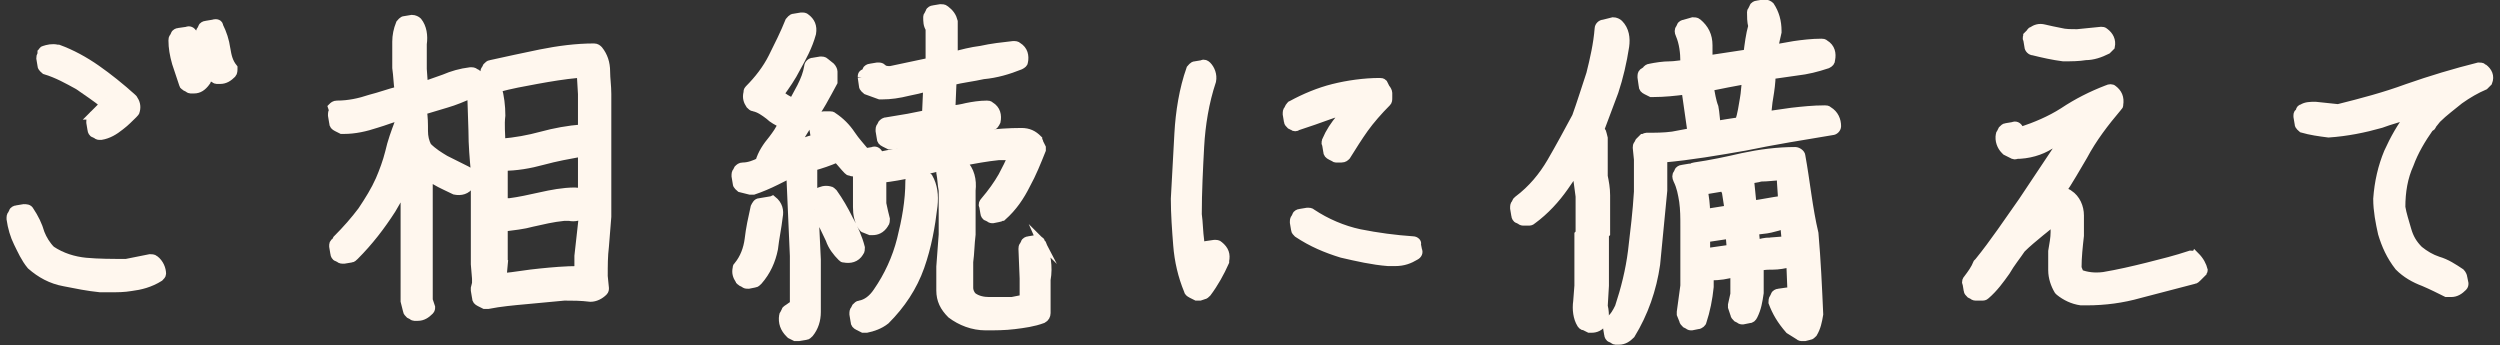 <svg version="1.1" id="layer1" xmlns="http://www.w3.org/2000/svg" viewBox="0 0 210 29" style="enable-background:new 0 0 210 29"><rect x="0" y="0" width="210" height="29" fill="#333333" stroke="none"/><style>.st0{fill:#fff7ee;stroke:#fff7ee;stroke-width:.7;stroke-miterlimit:10;}</style><path class="st0" d="M19 4.1c-.1-.7-.3-1.3-.6-1.9 0-.2-.2-.3-.5-.2l-.6.1c-.1 0-.3.1-.3.2l-.1.2c-.1.1-.1.2-.1.3 0 .6.1 1.2.2 1.8.1.7.3 1.3.7 1.8 0 .1.1.1.1.1l.2.1s.1.1.2.1h.3c.4 0 .7-.2 1-.5.1-.1.1-.3.1-.5-.4-.5-.5-1-.6-1.6zM13 21.8c-.1-.1-.3-.1-.4-.1l-2 .4c-1.2 0-2.3 0-3.4-.1-1-.1-2-.4-2.9-1-.4-.4-.7-.9-.9-1.4-.2-.7-.5-1.3-.9-1.9-.1-.2-.3-.2-.5-.2l-.6.1c-.1 0-.3.1-.3.2L1 18c-.1.1-.1.2-.1.4.1.7.3 1.4.6 2 .3.6.6 1.3 1.1 1.9.8.7 1.7 1.2 2.8 1.4 1 .2 2 .4 3 .5h.9c.6 0 1.1 0 1.7-.1.8-.1 1.6-.3 2.4-.8.1-.1.2-.2.2-.3 0-.4-.2-.9-.6-1.2zM7.8 9.7l-.1.2c-.1.1-.1.2-.1.4l.1.6c0 .1.1.3.2.3l.2.1c.1.1.2.1.3.1h.1c.6-.1 1.1-.4 1.6-.8.4-.3.8-.7 1.1-1 .1-.1.2-.2.2-.3.1-.4 0-.7-.2-1l-.1-.1c-1-.9-2-1.7-3-2.4S6 4.5 4.9 4.1h-.1c-.4-.1-.8 0-1.1.1-.1 0-.1.1-.2.2v.2c-.1.1-.1.2-.1.3l.1.6c0 .2.2.3.3.4 1 .3 1.9.8 2.8 1.3.7.5 1.5 1 2.2 1.6l-.9.8s0 .1-.1.1z"/><path class="st0" d="M16.2 2.8c-.1-.2-.3-.3-.5-.2l-.7.1c-.1 0-.3.1-.3.2l-.1.2c-.1.1-.1.2-.1.3 0 .6.1 1.2.3 1.9l.6 1.8c0 .1.1.1.2.2l.2.1s.1.1.2.1h.3c.4 0 .7-.2 1-.6.1-.1.1-.2.1-.4-.1-.6-.2-1.2-.4-1.8-.3-.7-.5-1.3-.8-1.9zM50.9 6c0-.7-.2-1.3-.6-1.8-.1-.1-.2-.2-.4-.2-1.5 0-3 .2-4.5.5-1.4.3-2.9.6-4.2.9-.1 0-.2.1-.3.2l-.1.2c-.1.1-.1.2-.1.3v.5l-.3.1c-.1-.2-.2-.5-.5-.6-.1-.1-.2-.1-.4-.1-.8.1-1.5.3-2.2.6-.6.2-1.1.4-1.7.6l-.1-1.4V3.7c.1-.7 0-1.4-.4-1.9-.1-.1-.3-.2-.5-.2l-.6.1c-.2 0-.3.2-.4.3-.2.5-.3 1-.3 1.5v2.2c.1.7.1 1.3.2 1.9-.8.2-1.6.5-2.4.7-.9.3-1.8.5-2.8.5-.2 0-.3.1-.4.2l.1.3c-.1.1-.1.2-.1.4l.1.6c0 .2.1.3.3.4l.4.2h.2c.9 0 1.8-.2 2.7-.5.7-.2 1.4-.5 2.2-.7v.3c-.1 0-.3.1-.3.3-.3.8-.6 1.6-.8 2.5-.2.8-.5 1.6-.8 2.3-.4.9-.9 1.7-1.5 2.6-.6.8-1.3 1.6-2.1 2.4l-.1.2c-.2.1-.2.2-.2.4l.1.6c0 .1.1.3.2.3l.2.1c.1.1.2.1.4.1l.6-.1c.1 0 .2-.1.3-.2 1.2-1.2 2.2-2.5 3.1-3.9.4-.7.8-1.3 1.1-2.1V25.3l.2.8c0 .1.1.2.2.3l.2.1s.1.1.2.1h.3c.4 0 .7-.2 1-.5.1-.1.1-.2.1-.3l-.2-.6V14.8c.2.1.4.3.6.4.5.3 1 .5 1.6.8.5.1 1 0 1.3-.5.1-.1.1-.2.1-.3l-.1-.5c0-.2-.1-.3-.3-.4l-1.8-.9c-.5-.3-1-.6-1.5-1.1-.2-.4-.3-.8-.3-1.3 0-.6 0-1.2-.1-1.7l2-.6c.7-.2 1.4-.5 2.1-.8l.1 3.1c0 1.2.1 2.3.2 3.4v7.8l.1 1.2v.4l-.1.4v.2l.1.6c0 .2.1.3.3.4l.4.2h.3c1-.2 2.1-.3 3.2-.4l3.2-.3c.7 0 1.4 0 2.2.1.4 0 .8-.2 1.1-.5.1-.1.1-.2.1-.3l-.1-1c0-.9 0-1.7.1-2.5l.2-2.5V7.9c0-.7-.1-1.3-.1-1.9zm-2.3 10.2c-.1-.1-.2-.1-.3-.1-1 0-2 .2-2.9.4-.9.2-1.8.4-2.6.5h-.5v-2.7c0-.1 0-.1-.1-.2V14c1.2 0 2.3-.2 3.4-.5s2.2-.5 3.3-.7v3.6c-.1 0-.2-.1-.3-.2zm-6.3 6v-3.1c.8-.1 1.7-.2 2.4-.4.9-.2 1.7-.4 2.7-.5h.4c.5.1.9 0 1.2-.3l-.4 3.6v1.2c-1.1 0-2.2.1-3.2.2-1.1.1-2.1.3-3.2.4l.1-1.1zm6.2-16h.3l.1 1.7v2.9c-1.2.1-2.3.3-3.4.6s-2.2.5-3.4.6c0-.7-.1-1.5 0-2.3 0-.8-.1-1.6-.3-2.3 1.1-.3 2.2-.5 3.3-.7 1.1-.2 2.3-.4 3.4-.5zM77.4 14.6l-.6.1c-.2 0-.4.2-.4.5 0 1.7-.3 3.3-.7 4.9-.4 1.6-1.1 3.1-2 4.4-.4.6-.9 1-1.5 1.1-.1 0-.2.1-.3.2l-.1.2c-.1.1-.1.2-.1.4l.1.6c0 .2.1.3.3.4l.4.2H72.8c.5-.1 1.1-.3 1.6-.7 1.3-1.3 2.3-2.8 2.9-4.5.6-1.7.9-3.4 1.1-5.1.1-.9 0-1.7-.4-2.4-.2-.2-.4-.3-.6-.3zM64.4 16.9l-.6.1c-.2 0-.3.2-.4.4-.2.9-.4 1.8-.5 2.7-.1.8-.4 1.6-.9 2.2-.1.1-.1.1-.1.2-.1.4 0 .7.2 1 0 .1.1.1.2.2l.2.1c.1.1.2.1.3.1h.1l.5-.1c.1 0 .2-.1.3-.2.7-.8 1.1-1.7 1.3-2.7.1-.9.3-1.8.4-2.7.1-.5 0-1-.5-1.4-.2.1-.3.1-.5.1zM72.4 6.5l.1.7c0 .2.2.3.3.4l1.1.4h.2c.7 0 1.4-.1 2.2-.3.5-.1 1-.2 1.6-.4l-.1 2.3-1.5.3-1.8.3c-.2 0-.3.1-.4.2l-.1.2c-.1.1-.1.2-.1.4l.1.6c0 .2.1.3.3.4l.4.2H75c1.4-.2 2.8-.4 4.2-.7 1.4-.3 2.8-.6 4.1-.9.2 0 .3-.2.4-.4.1-.5 0-1-.5-1.3-.1-.1-.2-.1-.3-.1-.6 0-1.2.1-1.7.2-.4.1-.9.2-1.3.2l.1-2.4c.8-.2 1.7-.3 2.6-.5 1.1-.1 2.1-.4 3.1-.8.2-.1.3-.2.3-.3.1-.5 0-1-.5-1.3-.1-.1-.2-.1-.4-.1-.9.1-1.8.2-2.7.4-.8.1-1.6.3-2.3.5V1.8c-.1-.4-.3-.7-.7-1-.1-.1-.3-.1-.4-.1l-.6.1c-.1 0-.3.1-.3.2l-.1.2c0 .1-.1.1-.1.2 0 .4 0 .7.2 1v2.8l-3.3.7c-.3 0-.5 0-.7-.2-.1-.1-.2-.1-.4-.1l-.6.1c-.1 0-.3.1-.3.2l-.1.2c-.3.1-.3.2-.3.4z"/><path class="st0" d="M87.5 20.4c-.1-.2-.3-.3-.5-.3l-.6.1c-.1 0-.3.1-.3.2l-.1.2c-.1.1-.1.2-.1.3l.1 2.5v1.7l-1 .2h-1.9c-.5 0-1-.1-1.4-.4-.2-.2-.3-.5-.3-.7V22c.1-.7.1-1.5.2-2.3V16c.1-.9-.1-1.7-.7-2.3l-.1-.1c1-.2 2.1-.4 3.1-.5H85c-.2.6-.5 1.1-.8 1.7-.4.7-.9 1.4-1.5 2.1-.1.1-.2.3-.1.4l.1.6c0 .1.1.3.2.3l.2.1c.1.1.2.1.3.1l.5-.1c.1 0 .2-.1.3-.1.9-.8 1.5-1.7 2-2.7.5-.9.9-1.9 1.3-2.9v-.2l-.2-.4c0-.1-.1-.2-.1-.3-.4-.4-.8-.6-1.4-.6-2.1 0-4.1.3-6.1.7-1.9.5-3.8.9-5.8 1.3 0-.1-.1-.2-.1-.2-.1-.2-.3-.3-.5-.2l-.6.1c-.4-.5-.8-.9-1.2-1.5-.4-.6-.9-1.1-1.5-1.5-.1-.1-.2-.1-.3-.1h-.5c-.1 0-.3.1-.4.1l-.4.4c-.1.1-.2.3-.1.4l.1.6c0 .2.2.3.3.4-.5.1-.9.2-1.3.4-.2.1-.4.2-.6.2.4-.7.8-1.3 1.2-2 .8-1 1.4-2.2 2-3.3V6c0-.1-.1-.3-.2-.4l-.5-.4c-.1-.1-.2-.1-.4-.1l-.6.1c-.2 0-.4.2-.4.4-.1.6-.3 1.1-.6 1.7-.2.4-.5.9-.7 1.3-.4-.2-.8-.4-1.1-.7.5-.7 1-1.4 1.4-2.2.5-.9 1-1.8 1.3-2.9.1-.6-.1-1-.5-1.3-.1-.1-.2-.1-.4-.1l-.6.1c-.2 0-.3.2-.4.3-.4 1-.9 2-1.4 3-.5 1-1.2 1.9-2 2.7-.1.1-.1.2-.1.3-.1.4 0 .7.2 1 .1.1.2.2.3.2.5.1.9.4 1.3.7.3.3.7.5 1.1.7-.2.5-.5.9-.8 1.3-.5.6-.9 1.2-1.1 1.9-.4.2-.9.4-1.4.4-.2 0-.3.1-.4.2l-.1.2c-.1.1-.1.2-.1.4l.1.6c0 .2.2.3.3.4l.8.2h.3c.6-.2 1.3-.5 1.9-.8l1.2-.6.3 6.9v4.1l-.2.1c-.4.3-.5.3-.5.4l-.1.2c0 .1-.1.1-.1.2-.1.6.1 1.1.5 1.5l.1.1.4.2H67.1l.6-.1c.1 0 .2-.1.3-.2.4-.5.6-1.1.6-1.8v-4.4l-.2-4.2c0 .1.1.2.2.2l1.1 2.3c.2.6.6 1.1 1 1.5.1.1.1.1.2.1.5.1 1 0 1.3-.5.1-.1.1-.3.1-.4-.2-.8-.6-1.7-1-2.4-.4-.8-.8-1.5-1.3-2.2-.1-.1-.2-.2-.3-.2-.4-.1-.7 0-1.1.2-.1 0-.1.1-.2.2l-.1.1V14c.7-.2 1.3-.4 2-.7.3.3.6.7.9 1 .1.1.1.1.2.1.2.1.4.1.6 0v3c0 .6.1 1.1.4 1.6.1.1.1.2.2.2l.5.2h.2c.3 0 .7-.1 1-.6.1-.1.1-.3.1-.4-.1-.4-.2-.8-.3-1.3V15c1.7-.2 3.3-.6 4.9-1h.1v.1c-.1.1-.1.2-.1.4.1.5.1 1 .2 1.5v3.7l-.2 2.7v2c0 .8.3 1.4.9 2 .8.6 1.8 1 2.9 1 .8 0 1.6 0 2.4-.1.8-.1 1.6-.2 2.4-.5.2-.1.3-.3.3-.5v-2.8c.2-1.1 0-2.2-.4-3.1zM118.7 20.2c-1.5-.1-3-.3-4.5-.6-1.4-.3-2.8-.9-4-1.7-.1-.1-.2-.1-.4-.1l-.6.1c-.1 0-.3.1-.3.2l-.1.2c-.1.1-.1.2-.1.4l.1.6c0 .1.1.2.2.3 1.2.8 2.4 1.3 3.7 1.7 1.3.3 2.6.6 3.9.7h.6c.7 0 1.2-.2 1.7-.5.2-.1.3-.3.2-.5l-.1-.5c.1-.1-.1-.3-.3-.3zM109 10.6c.9-.3 1.8-.6 2.6-.9.5-.2 1.1-.3 1.6-.5-.2.2-.4.5-.6.7-.5.6-.9 1.2-1.2 1.9 0 .1-.1.2 0 .3l.1.6c0 .2.1.3.3.4l.2.1c.1 0 .1.1.2.1h.5c.2 0 .3-.1.4-.2.5-.8 1-1.6 1.5-2.3.5-.7 1.2-1.5 1.9-2.2.1-.1.1-.2.1-.4v-.4c0-.1-.1-.3-.2-.4l-.2-.4c-.1-.1-.2-.1-.3-.1-1.3 0-2.7.2-3.9.5-1.2.3-2.4.8-3.5 1.4-.1 0-.1.1-.2.2l-.1.2c-.1.1-.1.2-.1.4l.1.6c0 .1.1.2.2.3l.2.1c.1.1.3.1.4 0zM102.4 20.6c-.1-.1-.2-.1-.4-.1l-.7.1c-.2 0-.3.1-.4.3 0-.2-.1-.5-.1-.7-.1-.7-.1-1.5-.2-2.2 0-1.9.1-3.8.2-5.7.1-1.8.4-3.7 1-5.5.1-.5-.1-1-.4-1.3-.1-.1-.3-.2-.4-.1l-.6.1c-.2 0-.3.2-.4.3-.6 1.7-.9 3.6-1 5.4-.1 1.8-.2 3.7-.3 5.5 0 1.3.1 2.6.2 3.9.1 1.3.4 2.6.9 3.8 0 .1.1.2.3.3l.4.2H100.8l.3-.1c.1 0 .2-.1.3-.2.6-.8 1.1-1.7 1.5-2.6v-.1c.1-.5 0-.9-.5-1.3zM151.3 13.1c0-.2-.3-.4-.5-.4-1.5 0-3 .2-4.4.5-1.3.3-2.7.6-4.1.8-.1 0-.2.1-.2.1h-.2l-.6.1c-.1 0-.3.1-.3.2l-.1.2c-.1.1-.1.3 0 .5.3.6.4 1.2.5 1.8.1.7.1 1.4.1 2.1v5l-.3 2.2v.2l.2.5c0 .1.1.2.2.3l.2.1c.1.1.2.1.3.1l.5-.1c.2 0 .4-.2.4-.3.3-.9.5-1.9.6-2.9v-.9h.1c.7 0 1.4-.1 2-.3v1.8l-.2.9v.2l.2.6c0 .1.1.2.2.3l.2.1c.1.1.2.1.3.1l.5-.1c.2 0 .3-.1.4-.3.3-.6.4-1.2.5-1.9v-2.2c.4-.1.7-.1 1.1-.1.5 0 1-.1 1.5-.2l.1 2.5c-.1-.1-.2-.1-.4-.1l-.7.1c-.1 0-.3.1-.3.2l-.1.2c-.1.1-.1.3-.1.4.3.8.7 1.5 1.4 2.3l.8.5c.1.1.2.1.3.1h.2l.4-.1c.1 0 .2-.1.3-.2.3-.5.4-1 .5-1.6-.1-2.3-.2-4.5-.4-6.8-.5-2.1-.7-4.3-1.1-6.5zm-1.7 1.7c0 .7.1 1.4.1 2-.8.1-1.7.3-2.5.4l-.2-2v-.1c.3-.1.6-.1.9-.2.6 0 1.2-.1 1.7-.1zm-4.4 2.7v.1l-1.9.3c0-.7-.1-1.4-.2-1.9l1.8-.3v.2c0 .1.1.2.1.3l.2 1.3zm3.5 2.8c-.4 0-.8.1-1.2.2l-.1-1.1c.4-.1.9-.1 1.3-.2s.9-.2 1.2-.4c0 .5.1 1 .1 1.4l-1.3.1zm-3.3.6-2.1.3V20l2-.3.1 1.2zM134.7 11.8v-.2l-.1-.4c0-.1-.1-.2-.2-.3.4-1.1.8-2.1 1.2-3.2.4-1.2.7-2.5.9-3.8.1-.7 0-1.4-.5-1.9-.1-.1-.3-.2-.5-.2l-.8.2c-.2 0-.4.2-.4.4-.1 1.3-.4 2.6-.7 3.8-.4 1.2-.8 2.5-1.2 3.6-.7 1.3-1.4 2.6-2.1 3.8-.7 1.2-1.6 2.3-2.8 3.2l-.1.1-.1.2c-.1.1-.1.2-.1.4l.1.6c0 .1.1.3.2.3l.2.1c.1.1.2.1.3.1h.4c.1 0 .2 0 .3-.1 1.1-.8 2-1.8 2.7-2.8.4-.6.8-1.1 1.1-1.7v1l.2 1.5v3c0 .1-.1.2-.1.2V24l-.1 1.3c-.1.7 0 1.4.3 1.9.1.1.1.2.3.2l.4.2h.2c.3 0 .7-.1 1-.6 0-.1.1-.1.1-.2 0-.4 0-.7-.1-1.1l.1-1.7v-4.2c0-.1.1-.2.1-.2v-3.2c0-.6-.1-1.1-.2-1.6v-3z"/><path class="st0" d="M153.6 9.3c-.1-.1-.2-.1-.3-.1-1 0-1.9.1-2.8.2l-2.1.3c.1-.5.1-1 .2-1.5.1-.6.2-1.3.2-1.9l2.1-.3c.9-.1 1.7-.3 2.6-.6.2-.1.3-.2.3-.4.1-.5 0-1-.5-1.3-.1-.1-.2-.1-.3-.1-.8 0-1.6.1-2.3.2-.6.1-1.1.2-1.7.3.1-.5.2-1 .3-1.4v-.1c0-.8-.2-1.5-.6-2.1-.1-.1-.3-.2-.5-.2l-.6.1c-.1 0-.3.1-.3.2l-.1.2c0 .1-.1.1-.1.2 0 .4 0 .8.1 1.2-.2.7-.3 1.5-.4 2.3l-3.3.5V3.8c0-.8-.3-1.4-.9-1.9-.1-.1-.3-.1-.4-.1l-.7.2c-.1 0-.3.1-.3.2l-.1.2c-.1.1-.1.3 0 .5.3.7.4 1.5.4 2.3v.2c-.4 0-.8.1-1.2.1-.6 0-1.2.1-1.7.2-.1 0-.3.1-.3.2l-.3.2c-.1.1-.1.2-.1.4l.1.7c0 .2.1.3.3.4l.4.2h.2c.9 0 1.8-.1 2.6-.2h.1l.5 3.5c-.5.1-1.1.2-1.6.3-.7.1-1.5.1-2.2.1-.1 0-.2.1-.3.1l-.3.3-.1.2c-.1.1-.1.2-.1.3l.1 1v2.7c-.1 1.7-.3 3.3-.5 5-.2 1.6-.6 3.2-1.1 4.7-.2.4-.4.8-.8 1.1l-.1.2c-.1.1-.1.2-.1.4l.1.6c0 .1.1.3.2.3l.2.1s.1.1.2.1h.3c.4 0 .7-.2 1-.5 1.1-1.8 1.8-3.8 2.1-5.9.2-2 .4-4.1.6-6.2v-2.7c2.3-.2 4.6-.6 6.9-1 2.4-.5 4.9-.9 7.3-1.3.2 0 .4-.2.4-.4 0-.5-.2-1-.7-1.3zm-10-2 1.5-.3c.5-.1 1.1-.2 1.6-.3-.1.5-.1 1.1-.2 1.6-.1.6-.2 1.3-.4 1.9-.7.1-1.3.2-1.9.3-.1-.5-.1-1-.2-1.5-.2-.5-.3-1.2-.4-1.7zM173.1 2.7c-.5-.1-1-.2-1.4-.3-.4-.1-.7 0-1 .2-.1 0-.1.1-.2.2l-.2.2c0 .1-.1.2 0 .3l.1.6c0 .2.2.4.4.4.8.2 1.7.4 2.5.5h.1c.6 0 1.2 0 1.8-.1.6 0 1.2-.2 1.8-.5l.3-.3c.1-.5-.1-.9-.5-1.2-.1-.1-.2-.1-.3-.1l-2 .2c-.6 0-1 0-1.4-.1zM184.4 21.5c-.1-.1-.3-.1-.4-.1-1.2.4-2.4.7-3.6 1-1.2.3-2.5.6-3.7.8-.8.1-1.4 0-2-.2l-.2-.5c0-.9.1-1.8.2-2.7v-1.7c0-.7-.3-1.4-.9-1.8-.1 0-.1-.1-.2-.1h-.5c.7-1 1.3-2.1 1.9-3.1.8-1.5 1.8-2.8 2.9-4.1.1-.1.1-.1.1-.2.1-.6-.1-1-.5-1.3-.1-.1-.3-.1-.5 0-1.3.5-2.5 1.1-3.7 1.9-1.1.7-2.3 1.2-3.5 1.6-.1 0-.1-.1-.2-.2-.1-.2-.3-.3-.5-.2l-.6.1c-.1 0-.2.1-.3.2l-.1.2c0 .1-.1.1-.1.2-.1.5.1 1 .4 1.3l.1.1.6.3c.1 0 .2.1.2 0 1.1 0 2.1-.3 2.9-.8l1.3-.7-3.6 5.4c-1.2 1.7-2.4 3.5-3.7 5.1l-.1.1c-.2.5-.5.9-.8 1.3-.1.1-.2.3-.1.4l.1.6c0 .1.1.2.2.3l.2.1c.1.1.2.1.3.1h.5c.1 0 .2 0 .3-.1.7-.6 1.2-1.3 1.7-2 .4-.7.9-1.3 1.3-1.9.5-.5 1-.9 1.6-1.4.4-.3.8-.7 1.2-.9v.9c0 .5-.1 1-.2 1.6v1.6c0 .6.2 1.2.5 1.7l.1.1c.5.4 1.1.7 1.8.8h.5c1.5 0 3-.2 4.4-.6l4.6-1.2c.1 0 .2-.1.3-.2l.4-.4c0-.1.1-.1.1-.2-.1-.4-.3-.8-.7-1.2zM208.6 5.7c-.1-.1-.3-.1-.4-.1-2 .5-4 1.1-6 1.8-1.9.7-3.8 1.2-5.8 1.7l-1.9-.2c-.4 0-.8 0-1.1.2-.1 0-.2.1-.2.2l-.1.2c-.1 0-.1.1-.1.3l.1.6c0 .2.2.3.3.4.7.2 1.4.3 2.2.4 1.5-.1 3-.4 4.4-.8.8-.3 1.6-.5 2.5-.8-.8 1-1.4 2.1-1.9 3.2-.5 1.2-.8 2.5-.9 3.9 0 1 .2 2 .4 2.9.3 1 .7 1.9 1.4 2.8.6.6 1.3 1 2.1 1.3.7.3 1.3.6 1.9.9h.4c.4 0 .7-.2 1-.5.1-.1.1-.2.1-.3l-.1-.5c0-.1-.1-.3-.2-.4-.6-.4-1.2-.8-1.9-1-.6-.2-1.1-.5-1.6-.9-.5-.5-.8-1-1-1.7-.2-.7-.4-1.3-.5-1.9 0-1.3.2-2.5.7-3.6.4-1.1 1-2.1 1.7-3.1.1 0 .2-.1.2-.2l.4-.5c.6-.6 1.3-1.1 1.9-1.6.7-.5 1.4-.9 2.1-1.2l.3-.3c.2-.5 0-.9-.4-1.2z"/></svg>